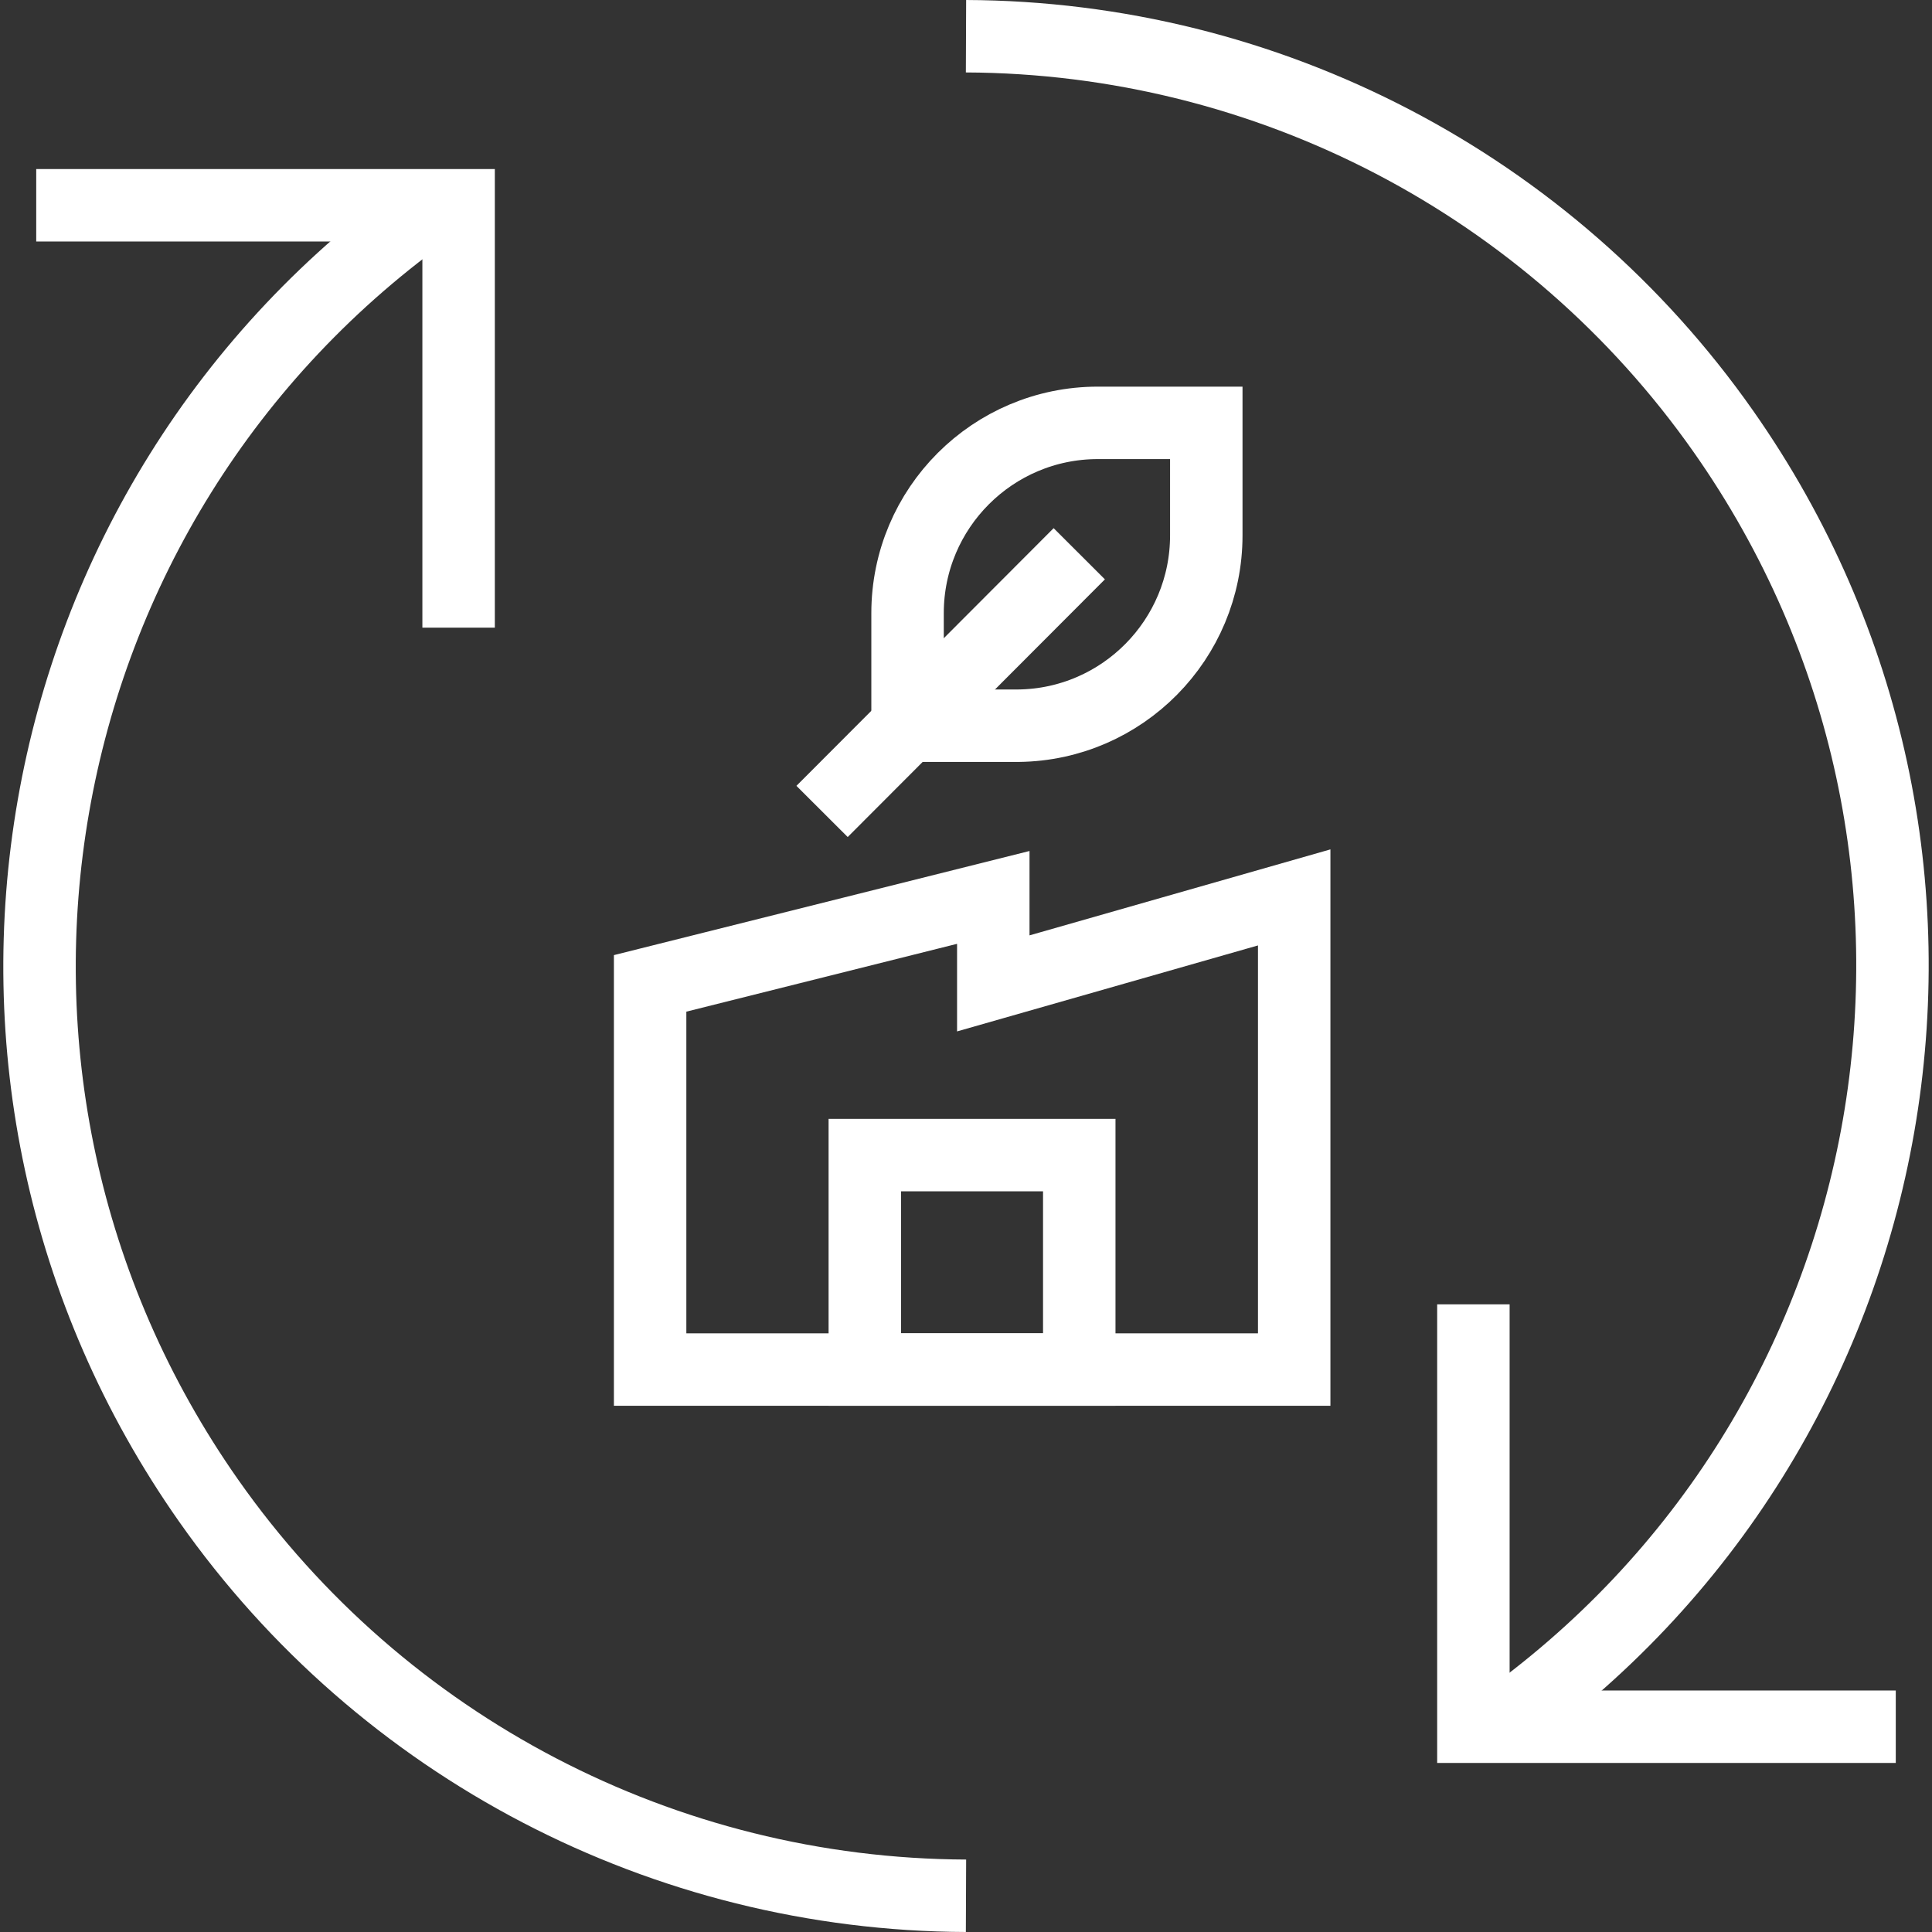 <svg xmlns="http://www.w3.org/2000/svg" id="Pictos" width="80" height="80" viewBox="0 0 80 80"><rect x="0" y="0" width="80" height="80" fill="#333333" stroke="none"/><g id="Groupe_180"><g id="Groupe_179"><path id="Trac&#xE9;_303" d="M18,8.5C.6,20.73-3.58,44.74,8.64,62.14c7.18,10.22,18.87,16.31,31.36,16.36" fill="none" stroke="#fff" stroke-miterlimit="10" stroke-width="3"></path><path id="Trac&#xE9;_304" d="M62,71.5c17.4-12.23,21.58-36.24,9.36-53.64C64.18,7.64,52.49,1.55,40,1.5" fill="none" stroke="#fff" stroke-miterlimit="10" stroke-width="3"></path><path id="Trac&#xE9;_305" d="M18.99,25.99V8.5H1.5" fill="none" stroke="#fff" stroke-miterlimit="10" stroke-width="3"></path><path id="Trac&#xE9;_306" d="M61.01,54.01v17.49h17.49" fill="none" stroke="#fff" stroke-miterlimit="10" stroke-width="3"></path></g><g id="green-factory"><rect id="Rectangle_117" x="35.81" y="47.83" width="8.88" height="8.88" fill="none" stroke="#fff" stroke-miterlimit="10" stroke-width="3"></rect><path id="Trac&#xE9;_307" d="M53.59,37.16v19.55h-26.67v-15.99h0l14.21-3.56v3.56l12.46-3.56Z" fill="none" stroke="#fff" stroke-miterlimit="10" stroke-width="3"></path><path id="Trac&#xE9;_308" d="M42.16,30.05h-4.58v-4.66c0-4.35,3.53-7.88,7.88-7.88h4.49v4.66c0,4.31-3.47,7.83-7.78,7.88h0Z" fill="none" stroke="#fff" stroke-miterlimit="10" stroke-width="3"></path><line id="Ligne_16" x1="34.04" y1="33.6" x2="44.69" y2="22.93" fill="none" stroke="#fff" stroke-miterlimit="10" stroke-width="3"></line></g></g></svg>